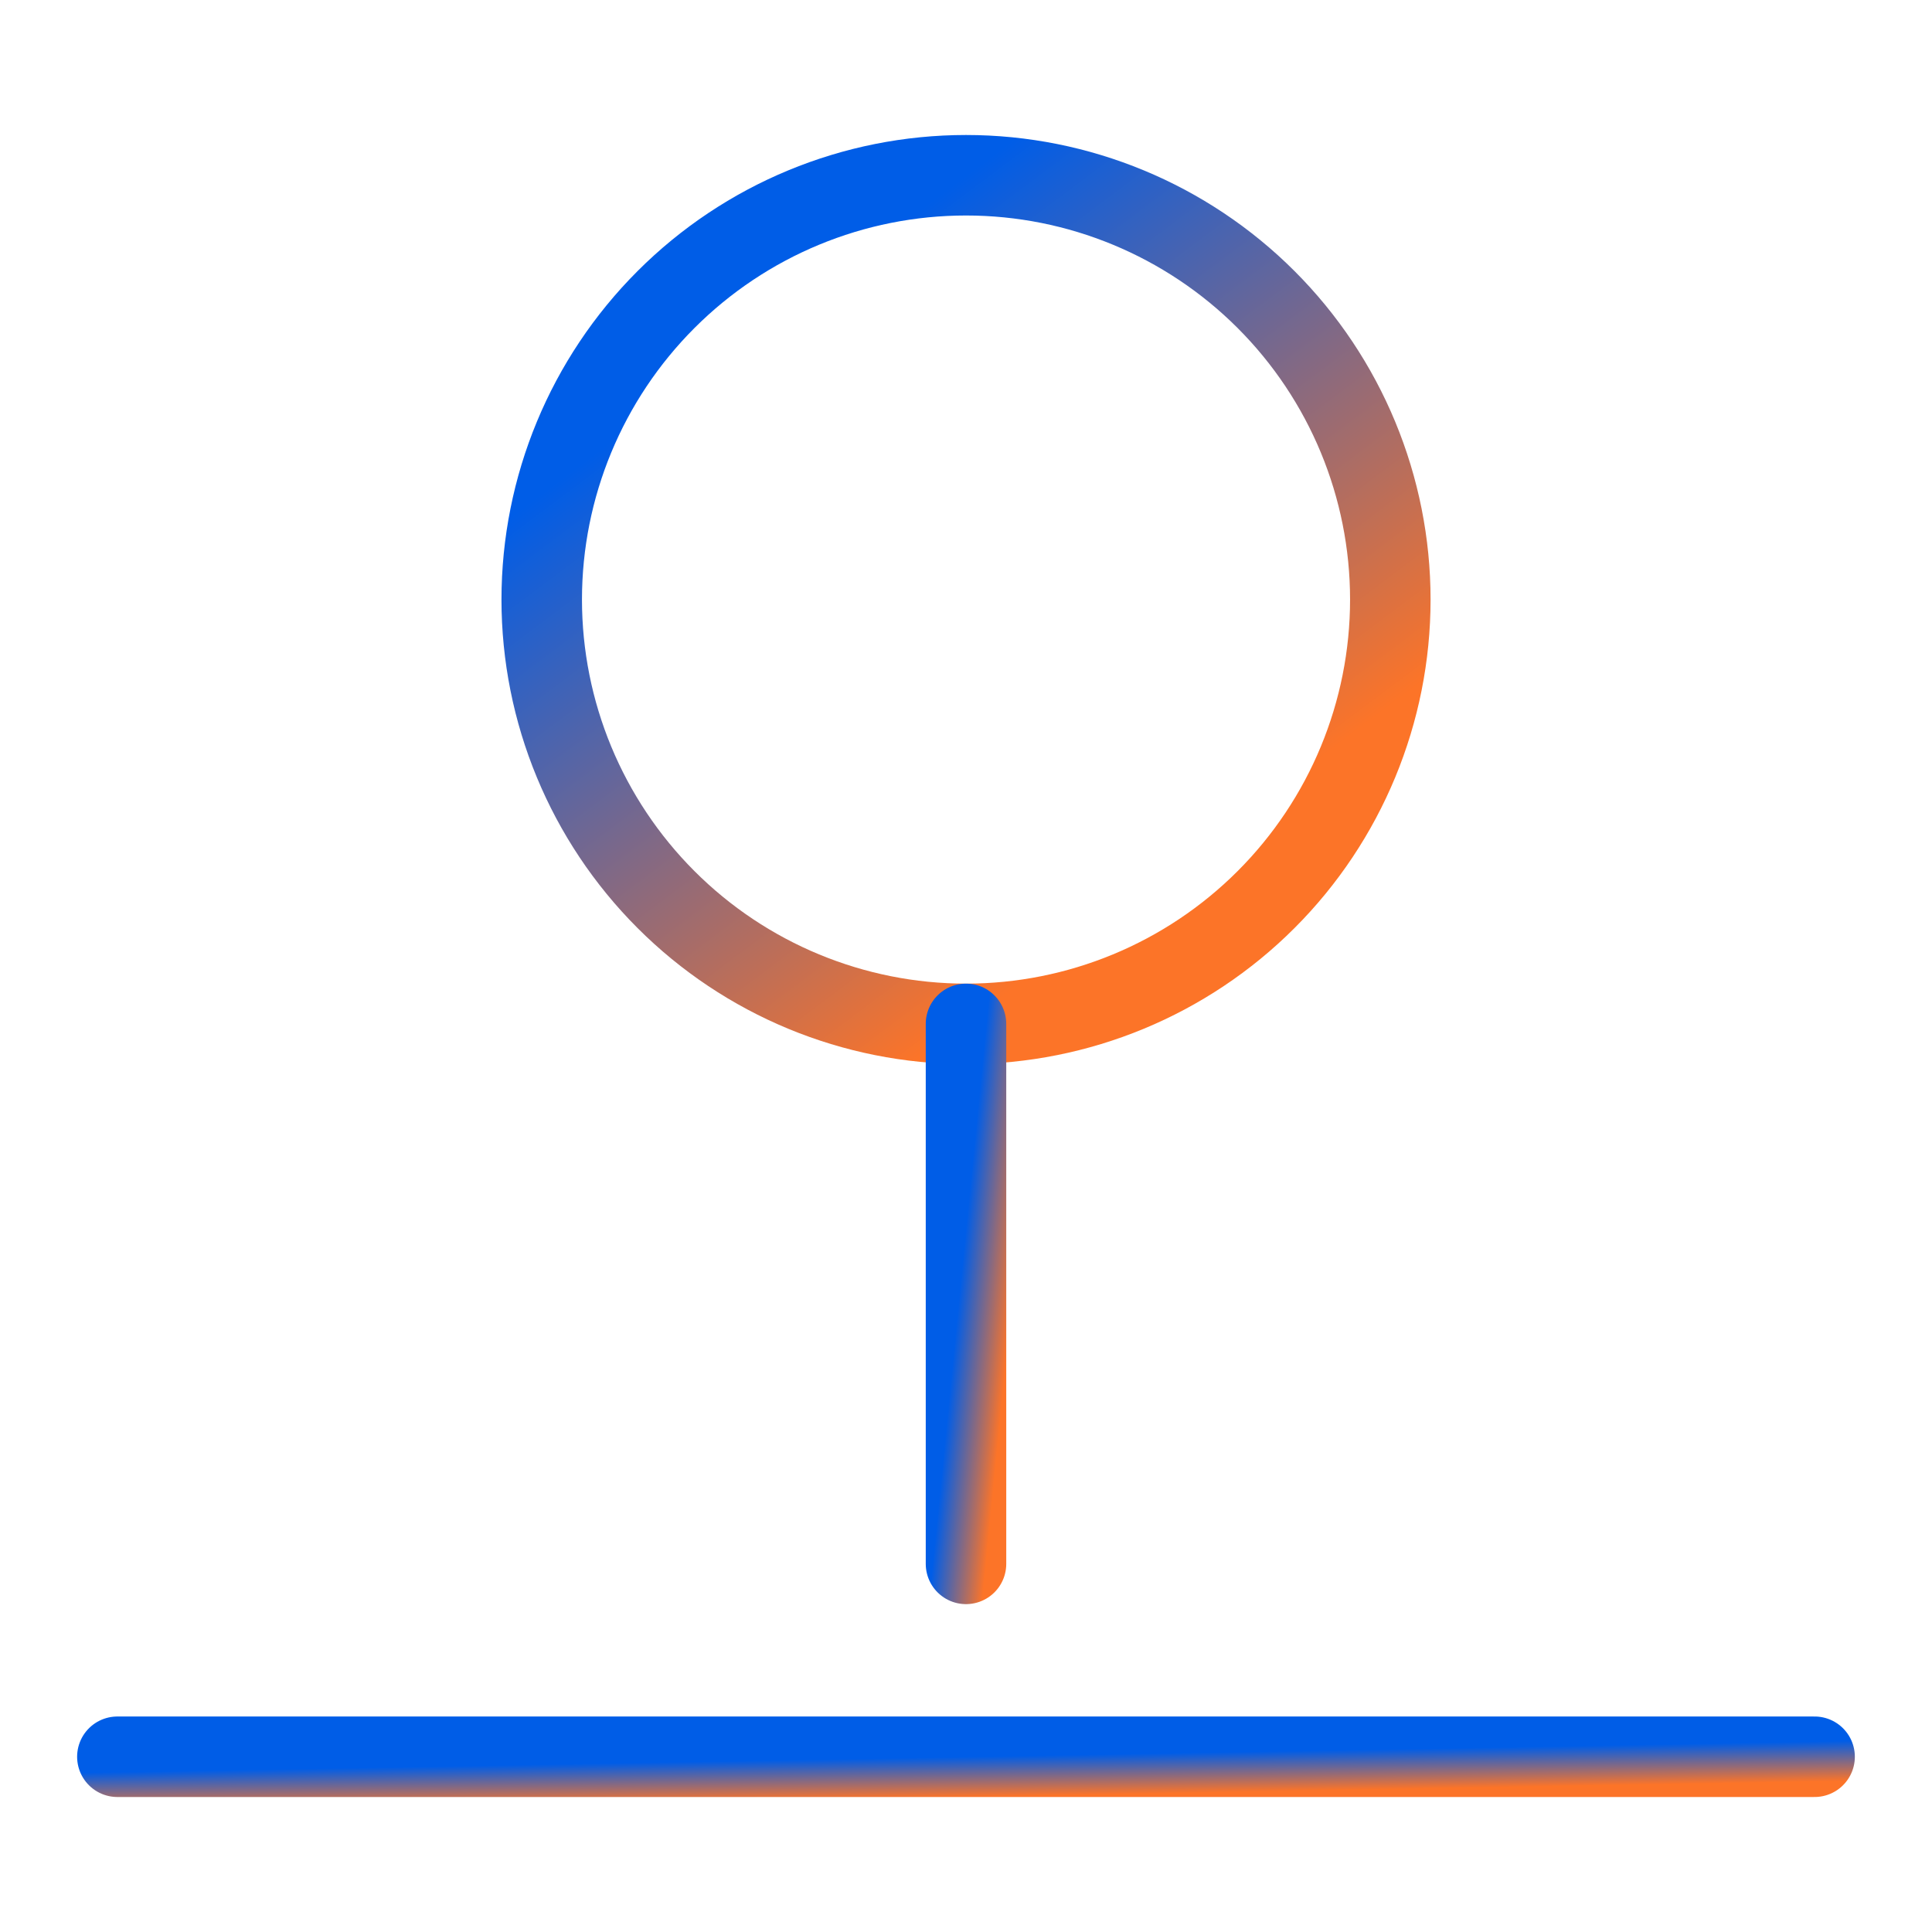 <svg width="48" height="48" viewBox="0 0 48 48" fill="none" xmlns="http://www.w3.org/2000/svg">
<path d="M13.459 14.896C13.459 17.692 14.57 20.373 16.547 22.35C18.523 24.327 21.205 25.438 24.001 25.438C26.797 25.438 29.478 24.327 31.455 22.35C33.432 20.373 34.542 17.692 34.542 14.896C34.542 12.1 33.432 9.419 31.455 7.442C29.478 5.465 26.797 4.354 24.001 4.354C21.205 4.354 18.523 5.465 16.547 7.442C14.57 9.419 13.459 12.1 13.459 14.896Z" stroke="url(#paint0_linear_2046_1909)" stroke-width="2" stroke-linecap="round" stroke-linejoin="round"/>
<path d="M24 25.438V38.854" stroke="url(#paint1_linear_2046_1909)" stroke-width="2" stroke-linecap="round" stroke-linejoin="round"/>
<path d="M2.916 43.646H45.083" stroke="url(#paint2_linear_2046_1909)" stroke-width="2" stroke-linecap="round" stroke-linejoin="round"/>
<defs>
<linearGradient id="paint0_linear_2046_1909" x1="24.001" y1="4.354" x2="34.121" y2="17.848" gradientUnits="userSpaceOnUse">
<stop stop-color="#005DE7"/>
<stop offset="1" stop-color="#FC7428"/>
</linearGradient>
<linearGradient id="paint1_linear_2046_1909" x1="24.5" y1="25.438" x2="25.82" y2="25.569" gradientUnits="userSpaceOnUse">
<stop stop-color="#005DE7"/>
<stop offset="1" stop-color="#FC7428"/>
</linearGradient>
<linearGradient id="paint2_linear_2046_1909" x1="23.999" y1="43.646" x2="24.017" y2="44.645" gradientUnits="userSpaceOnUse">
<stop stop-color="#005DE7"/>
<stop offset="1" stop-color="#FC7428"/>
</linearGradient>
</defs>
</svg>
